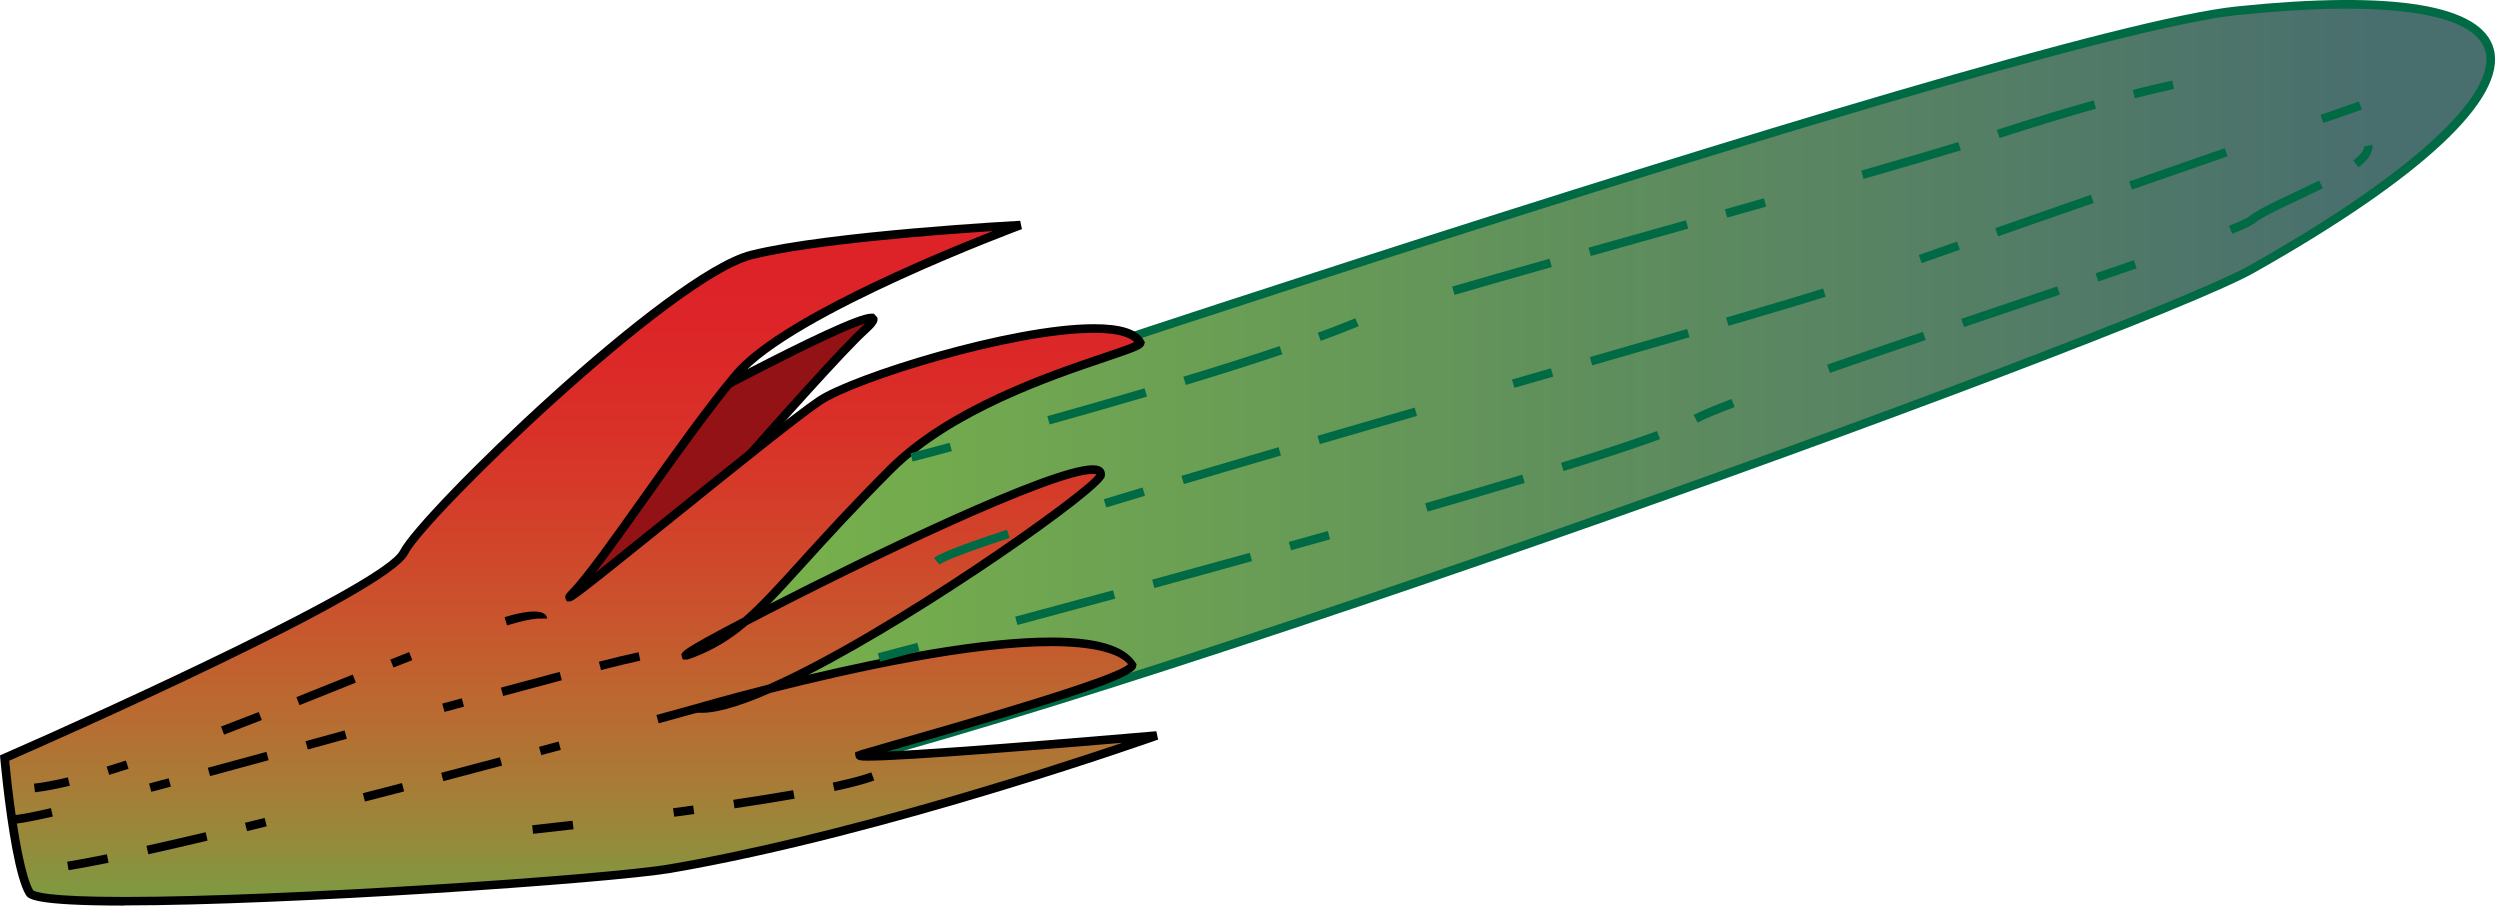 
        <svg xmlns:rdf="http://www.w3.org/1999/02/22-rdf-syntax-ns#" xmlns="http://www.w3.org/2000/svg" xmlns:cc="http://creativecommons.org/ns#" xmlns:xlink="http://www.w3.org/1999/xlink" xmlns:dc="http://purl.org/dc/elements/1.1/" x="0px" y="0px" width="501" height="183" viewBox="0 0 501 183" xml:space="preserve">
            <title>Bruguiera gymnorrhiza mature hypocotyl</title>
            <desc xmlns:ian_image_library="https://ian.umces.edu/media-library/">
                <ian_image_library:title>Bruguiera gymnorrhiza mature hypocotyl</ian_image_library:title>
                <ian_image_library:descr>Illustration of Bruguiera gymnorrhiza mature hypocotyl</ian_image_library:descr>
                <ian_image_library:scene>
                    <ian_image_library:contains>plant, tree, shrub, mangrove, mature, hypocotyl, Plantae, vascular, Magnoliophyta, angiosperm, flowering plant, Magnoliopsida, dicot, Rosidae, Malpighiales, Rhizophoraceae, Bruguiera, gymnorrhiza</ian_image_library:contains>
                    <ian_image_library:when>1999-01-01</ian_image_library:when>
                </ian_image_library:scene>
            </desc>
            
 <defs></defs>
 <linearGradient id="ian_symbols_8d3116902c2d6984d908c6243e8abf89" y2="33.691" gradientUnits="userSpaceOnUse" x2="479.83" gradientTransform="matrix(.8 0 0 .8 92.433 53.312)" y1="33.691" x1="17.585">
  <stop stop-color="#7EBB45" offset="0"/>
  <stop stop-color="#496E6E" offset="1"/>
 </linearGradient>
 <path d="m114.69 105.01s286.02-97.968 333.72-102.86c72.594-7.485 61.626 18.683 2.801 51.816-21.052 11.849-251.67 95.954-308.56 104.94-56.9 8.99-25.96-63.887-27.96-53.9z" fill="url(#ian_symbols_8d3116902c2d6984d908c6243e8abf89)"/>
 <path d="m133.56 160.54c-9.509 0-16.571-2.915-20.992-8.666-3.56-4.631-5.365-11.035-5.365-19.033 0-13.168 5.437-29.636 7.498-29.636l.713.339c.065.08.115.164.152.256 19.93-6.806 287.04-97.822 332.76-102.52 31.471-3.245 49.091-.326 51.424 8.567 2.617 9.98-14.469 25.912-48.11 44.861-22.975 12.931-253.33 96.271-308.85 105.04-3.28.53-6.38.79-9.22.79zm-19.39-54.44c-2.109 5.275-8.912 26.499-2.741 40.463 4.481 10.142 15.01 14.027 31.077 11.487 55.423-8.757 285.35-91.938 308.28-104.84 31.938-17.99 49.616-34.033 47.286-42.917-2.029-7.737-19.578-10.38-49.575-7.287-47.059 4.831-330.67 101.84-333.52 102.82l-.81.27z" fill="#006A44"/>
 <path d="m125.76 87.788s60.192-33.12 47.476-21.642c-8.191 7.421-50.287 56.159-50.287 56.159s-35.803 19.823-44.259 16.033c-8.451-3.77 47.069-50.542 47.069-50.542z" fill="#921215"/>
 <path d="m81.49 139.68c-1.283 0-2.313-.183-3.149-.558-.772-.346-1.242-.966-1.359-1.793-1.17-8.331 43.167-45.945 48.226-50.206 4.635-2.57 44.207-24.263 49.325-24.263h.593l.669.74c.295.767-.222 1.6-1.976 3.183-8.057 7.3-49.791 55.595-50.212 56.082-1.46.87-30.395 16.81-42.12 16.81zm91.89-74.85c-6.443 1.896-31.016 14.813-47.195 23.715-19.436 16.393-48.274 42.954-47.488 48.548.955.726 1.777.862 2.797.862 11.281 0 40.749-16.242 41.045-16.406 1.485-1.801 41.989-48.672 50.125-56.043.29-.254.53-.477.72-.667z"/>
 <linearGradient id="ian_symbols_a489819b07e060e459321b4b566f0c6d" y2="28.867" gradientUnits="userSpaceOnUse" x2="116.36" y1="195.36" x1="116.36">
  <stop stop-color="#41AD49" offset=".006"/>
  <stop stop-color="#789D42" offset=".081"/>
  <stop stop-color="#968A3B" offset=".161"/>
  <stop stop-color="#AC7835" offset=".246"/>
  <stop stop-color="#BD6730" offset=".336"/>
  <stop stop-color="#C9542D" offset=".432"/>
  <stop stop-color="#D2422A" offset=".536"/>
  <stop stop-color="#D93128" offset=".651"/>
  <stop stop-color="#DD2428" offset=".788"/>
  <stop stop-color="#DE2027" offset="1"/>
 </linearGradient>
 <path d="m231.8 147.39s-53.756 19.172-97.517 26.677c-16.134 2.761-125.38 9.79-128.38 4.796-2.058-3.423-3.651-14.85-4.441-21.673-.361-3.118-.554-5.274-.554-5.274s76.029-33.218 80.022-41.202c3.995-7.981 53.698-55.626 69.661-59.625 15.969-3.999 53.897-5.99 53.897-5.99s-45.917 16.961-56.895 29.938c-10.968 12.976-26.792 37.692-32.91 43.942-6.108 6.25 40.611-32.698 49.602-38.691 8.977-5.973 59.007-20.545 64.177-11.663.979 1.701-32.92 8.342-50.007 25.422-22.813 22.82-26.836 31.918-39.818 36.909-12.969 4.984 83.946-45.174 81.901-35.65-.688 3.236-65.011 48.336-80.899 46.636 0 0 77.757-22.83 87.159-8.721 1.664 2.504-47.726 16.01-54.081 17.95-6.36 1.91 59.08-3.81 59.08-3.81z" fill="url(#ian_symbols_a489819b07e060e459321b4b566f0c6d)"/>
 <path d="m24.968 181.48c-18.5.001-19.345-1.408-19.798-2.165-2.057-3.42-3.614-13.861-4.559-22.018-.362-3.132-.556-5.297-.556-5.297l-.055-.62.57-.249c21.067-9.204 76.435-34.477 79.595-40.797 3.815-7.622 53.435-55.87 70.224-60.076 15.866-3.974 53.682-5.995 54.062-6.015l.345 1.673c-.457.169-45.828 17.031-56.534 29.685-5.521 6.531-12.379 16.193-18.43 24.718-3.964 5.586-7.581 10.68-10.472 14.435 3.797-3.028 9.169-7.359 14.439-11.606 11.977-9.654 25.551-20.596 30.016-23.572 6.9-4.592 38.756-14.607 55.428-14.607 5.448 0 8.711 1.056 9.976 3.228l.207.355-.137.522c-.318.841-1.53 1.313-7.571 3.351-10.758 3.629-30.784 10.384-42.642 22.238-7.592 7.594-13.115 13.683-17.552 18.576-2.668 2.942-5.006 5.52-7.195 7.756 18.602-9.529 56.011-27.753 64.641-27.753 1.018 0 1.711.246 2.121.753.225.278.46.765.303 1.498-.63 2.962-35.119 27.306-59.358 39.728 15.909-3.773 34.96-7.461 48.609-7.461 9.124 0 14.646 1.631 16.883 4.987l.244.366-.131.649c-.79 2.145-13.399 6.428-48.186 16.369-.584.167-1.141.326-1.667.477 14.6-.644 53.508-4.034 53.941-4.072l.365 1.675c-.538.191-54.328 19.283-97.661 26.715-12.67 2.13-77.449 6.52-109.47 6.52h-.002zm-23.134-29.02c.082.851.249 2.521.494 4.634 1.288 11.127 2.864 18.9 4.323 21.327.299.28 2.596 1.327 18.317 1.327 31.957 0 96.56-4.371 109.17-6.529 34.243-5.873 75.069-19.063 90.773-24.367-13.683 1.159-43.229 3.575-50.85 3.586-1.5 0-2.491 0-2.626-.911l-.11-.736 1.148-.443c1.08-.33 3.401-.993 6.503-1.88 11.188-3.197 45.235-12.928 47.076-15.38-1.832-2.185-7.028-3.604-15.412-3.604-15.923 0-39.388 5.103-56.27 9.383-6.649 2.931-11.664 4.273-14.817 3.936l-.151-1.688s5.854-1.719 14.544-3.923c24.074-10.571 64.239-39.196 65.775-42.139-.041-.004-.242-.087-.756-.087-7.827 0-45.189 17.73-69.219 30.32-3.321 2.873-6.699 4.905-10.793 6.479-.881.339-1.203.407-1.437.407h-.677l-.229-.685c-.196-.796-.277-1.126 12.334-7.733 3.267-2.827 6.635-6.54 11.296-11.679 4.45-4.906 9.989-11.013 17.61-18.637 12.145-12.14 32.419-18.979 43.312-22.654 2.623-.885 5.125-1.729 6.164-2.231-.933-.937-3.116-1.86-8.087-1.86-16.411 0-47.707 9.816-54.47 14.317-4.399 2.933-17.941 13.849-29.89 23.479-19.162 15.445-20.048 16.033-20.716 16.033h-.574l-.244-.539c-.254-.603.178-1.045.726-1.605 2.978-3.042 8.501-10.823 14.349-19.062 6.071-8.553 12.952-18.247 18.52-24.834 8.888-10.505 39.565-23.291 52.009-28.179-11.148.725-36.098 2.611-48.142 5.628-15.882 3.979-65.425 51.835-69.099 59.173-3.923 7.86-69.767 36.93-79.867 41.35z"/>
 <path d="m7.005 158.77l-.199-1.716c1.981-.229 4.267-.667 6.797-1.274l.404 1.68c-2.606.62-4.961 1.07-7.002 1.31zm14.872-3.49l-.504-1.653c1.252-.381 2.539-.788 3.854-1.216l.535 1.644c-1.326.44-2.623.85-3.885 1.23zm23.023-8.06l-.615-1.615c2.501-.952 5.029-1.93 7.561-2.92l.629 1.609c-2.537.99-5.069 1.97-7.575 2.93zm15.125-5.91l-.639-1.605 11.296-4.521.643 1.604-11.3 4.53zm18.831-7.53l-.639-1.605 3.774-1.496.634 1.607-3.769 1.49zm22.754-8.45l-.503-1.652c7.535-2.294 8.514-.521 8.514.271l-1.63.02-.097-.021c-1.59.12-3.54.54-6.28 1.38z"/>
 <path d="m2.428 165.13l-.061-1.727c1.164-.041 3.801-.53 7.841-1.453l.385 1.685c-4.204.95-6.875 1.44-8.165 1.49zm27.892-6.45l-.44-1.671 3.922-1.038.444 1.67-3.926 1.04zm11.773-3.15l-.45-1.668 11.749-3.19.455 1.667-11.754 3.19zm19.586-5.33l-.457-1.666 7.83-2.15.458 1.666-7.831 2.15zm27.402-7.53l-.457-1.666 3.915-1.071.455 1.667-3.913 1.07zm11.749-3.2l-.452-1.668c4.221-1.144 8.18-2.207 11.771-3.156l.441 1.671c-3.59.95-7.55 2.01-11.76 3.16zm19.61-5.19l-.425-1.675c3.255-.825 5.951-1.476 7.94-1.904l.364 1.689c-1.97.42-4.64 1.07-7.88 1.89z"/>
 <path d="m13.744 174.39l-.282-1.704c2.31-.383 4.984-.886 7.956-1.49l.344 1.693c-2.995.61-5.691 1.12-8.018 1.5zm15.979-3.2l-.374-1.687c3.699-.82 7.68-1.737 11.857-2.728l.398 1.682c-4.186 1-8.174 1.92-11.881 2.74zm19.782-4.63l-.41-1.679 3.938-.966.414 1.678-3.942.97zm23.631-5.93l-.43-1.673 7.851-2.03.435 1.673-7.856 2.03zm15.714-4.09l-.439-1.671 11.77-3.113.444 1.67-11.77 3.11zm19.62-5.21l-.448-1.669 3.919-1.054.449 1.668-3.92 1.05zm23.53-6.38l-.457-1.666 7.872-2.172.463 1.665-7.87 2.17z"/>
 <path d="m106.83 167.1l-.184-1.718c.002-.001 3.141-.336 8.096-.911l.199 1.717c-4.97.57-8.12.91-8.12.91zm28.28-3.42l-.228-1.713 4.02-.544.235 1.712-4.03.54zm12.08-1.69l-.253-1.709c4.174-.619 8.256-1.267 12.006-1.924l.298 1.702c-3.78.66-7.87 1.31-12.06 1.93zm20.05-3.47l-.362-1.689c3.42-.732 6.022-1.423 7.733-2.052l.596 1.622c-1.79.66-4.47 1.37-7.97 2.12z"/>
 <path d="m182.88 92.489l-.433-1.673 7.869-2.075.445 1.669-7.88 2.079zm27.47-7.425l-.464-1.664c6.097-1.703 12.758-3.6 19.488-5.584l.489 1.657c-6.75 1.986-13.42 3.886-19.52 5.591zm27.29-7.916l-.501-1.653c6.723-2.038 13.324-4.121 19.305-6.139l.553 1.637c-5.99 2.024-12.61 4.112-19.35 6.155zm27.03-8.839l-.591-1.624c2.763-1.006 5.297-1.981 7.533-2.91l.663 1.596c-2.25.938-4.81 1.922-7.6 2.938zm26.82-9.215l-.484-1.658c5.63-1.644 12.287-3.545 19.513-5.591l.471 1.663c-7.22 2.044-13.88 3.944-19.5 5.586zm27.31-7.793l-.469-1.663 19.528-5.494.468 1.664-19.53 5.493zm27.34-7.693l-.469-1.664 7.81-2.202.47 1.663-7.81 2.203zm27.33-7.755l-.478-1.661c7.49-2.153 14.172-4.11 19.457-5.724l.505 1.652c-5.3 1.616-11.99 3.576-19.49 5.733zm27.24-8.186l-.534-1.644c7.372-2.395 13.798-4.338 19.396-5.91l.467 1.664c-5.59 1.567-12 3.503-19.34 5.89zm27.12-7.981l-.426-1.674c2.909-.74 5.536-1.358 7.907-1.874l.366 1.688c-2.35.511-4.96 1.126-7.85 1.86z" fill="#006A44"/>
 <path d="m176.36 132.58l-.438-1.672 7.902-2.087.443 1.671-7.9 2.09zm27.54-7.33l-.448-1.669 19.602-5.291.453 1.668-19.6 5.29zm27.44-7.42l-.455-1.667c6.338-1.73 12.918-3.538 19.565-5.38l.461 1.665c-6.63 1.85-13.22 3.66-19.56 5.39zm27.4-7.56l-.465-1.664 7.815-2.19.469 1.663-7.83 2.19zm27.34-7.75l-.479-1.66c6.853-1.98 13.415-3.909 19.463-5.733l.499 1.654c-6.05 1.822-12.62 3.749-19.48 5.739zm27.26-8.119l-.512-1.65c8.277-2.566 14.751-4.71 19.243-6.373l.6 1.62c-4.52 1.673-11.03 3.828-19.33 6.403zm26.87-9.719l-.806-1.528c1.378-.727 3.862-1.773 7.596-3.199l.616 1.614c-3.62 1.381-6.11 2.429-7.41 3.113zm26.5-9.969l-.566-1.632c5.955-2.066 12.489-4.296 19.206-6.575l.555 1.636c-6.71 2.277-13.24 4.506-19.19 6.571zm26.88-9.175l-.553-1.637 19.223-6.504.555 1.636-19.23 6.505zm26.91-9.122l-.56-1.635 7.678-2.639.564 1.633-7.68 2.641zm26.83-9.562l-.641-1.604c2.949-1.178 3.76-1.65 3.98-1.827 1.721-1.379 5.118-2.981 9.052-4.836 1.654-.78 3.368-1.588 5.013-2.41l.772 1.545c-1.656.828-3.383 1.642-5.049 2.427-3.675 1.733-7.146 3.37-8.708 4.621-.36.295-1.19.799-4.41 2.084zm25.31-13.315l-1.053-1.37c1.809-1.391 2.188-2.285 2.188-2.79l1.704-.357c.02 1.675-.92 3.035-2.84 4.517z" fill="#006A44"/>
 <path d="m188.29 113.16l-1.124-1.313c.708-.606 2.995-1.855 14.637-5.691l.541 1.641c-11.03 3.63-13.55 4.91-14.06 5.36zm33.41-11.46l-.505-1.652 7.776-2.358.498 1.655-7.78 2.353zm15.55-4.685l-.493-1.656c6.21-1.851 12.751-3.779 19.467-5.745l.485 1.658c-6.73 1.966-13.27 3.893-19.47 5.743zm27.25-8.018l-.483-1.659 19.488-5.654.479 1.66-19.49 5.653zm38.98-11.279l-.479-1.66 7.801-2.248.478 1.66-7.8 2.248zm15.6-4.496l-.479-1.66 19.499-5.64.481 1.659-19.5 5.641zm27.3-7.916l-.485-1.658c8.305-2.431 15.036-4.44 19.45-5.834l.521 1.647c-4.43 1.397-11.17 3.41-19.49 5.845zm38.72-12.579l-.573-1.63 7.663-2.691.571 1.631-7.66 2.69zm15.32-5.373l-.571-1.631 19.16-6.691.568 1.631-19.16 6.691zm26.83-9.362l-.568-1.631 19.166-6.673.567 1.632-19.17 6.672zm38.35-13.344l-.566-1.632 7.711-2.679.566 1.632-7.71 2.679z" fill="#006A44"/>
</svg>

